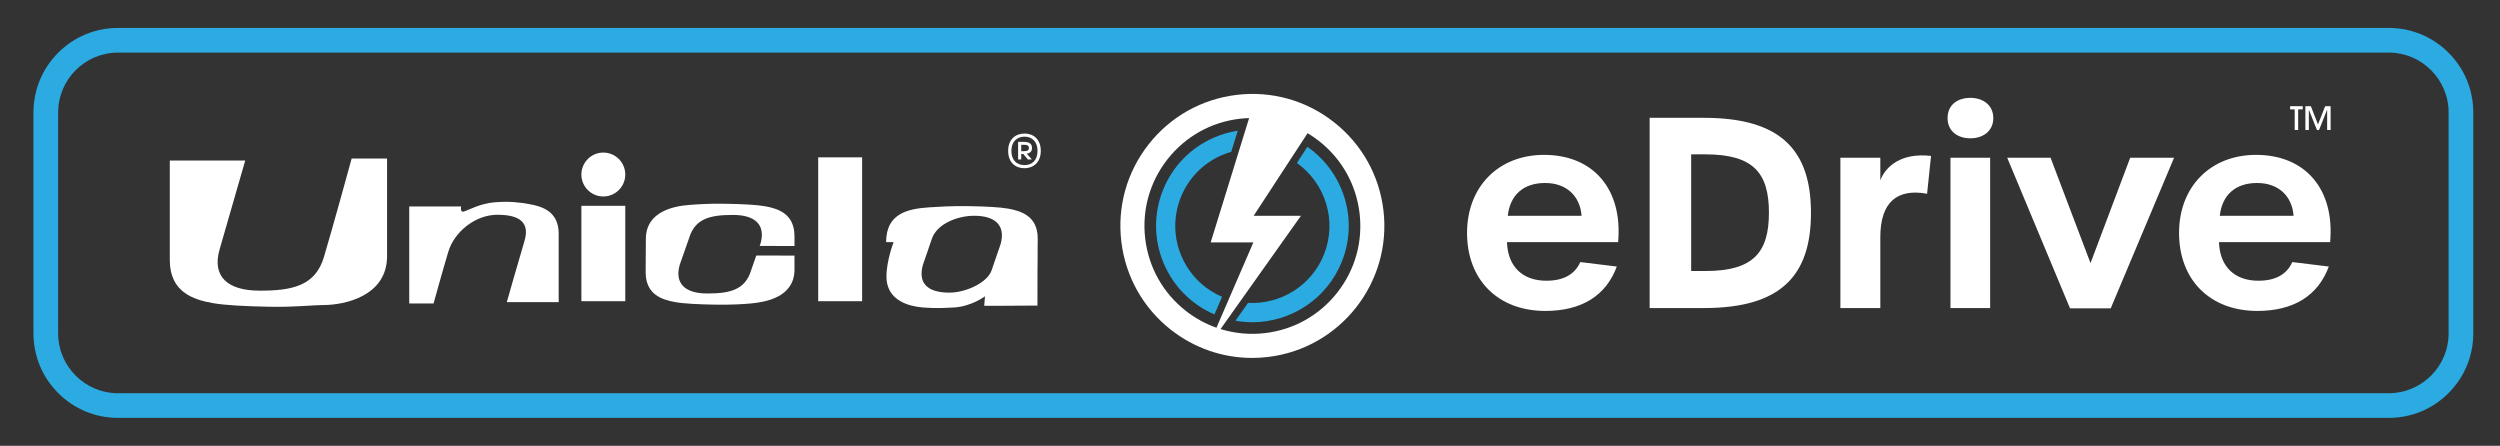 <svg xmlns="http://www.w3.org/2000/svg" id="Layer_1" viewBox="0 0 8411.77 1500"><rect x="0" y="0" width="8411.77" height="1500" fill="#333333" stroke="none"/><defs><style>.cls-1{fill:#fff;}.cls-2{fill:#2babe2;}</style></defs><path class="cls-2" d="M8037.35,1406.03H397.11c-75.99,0-147.43-29.59-201.17-83.33s-83.33-125.18-83.33-201.17V378.47c0-75.99,29.59-147.43,83.33-201.17s125.18-83.33,201.17-83.33H8037.35c75.99,0,147.43,29.59,201.17,83.33s83.33,125.18,83.33,201.17v743.07c0,75.99-29.59,147.43-83.33,201.17s-125.18,83.33-201.17,83.33ZM397.11,176.97c-111.11,0-201.5,90.39-201.5,201.5v743.07c0,111.11,90.39,201.5,201.5,201.5H8037.35c111.11,0,201.5-90.39,201.5-201.5V378.47c0-111.11-90.39-201.5-201.5-201.5H397.11Z"></path><g><g><path class="cls-2" d="M4511.33,631.41c-24.35-56.23-63.21-103.31-112.36-137.35l-35.46,54.31c95.45,67.43,136.41,193.86,91.54,307.23-42.1,106.37-147.16,169.41-255.59,163.44l-42.67,60.12c18.92,3.39,37.9,5.1,56.74,5.1,129.1,0,251.42-77.69,301.74-204.84,31.86-80.5,30.46-168.57-3.94-248.02Z"></path><path class="cls-2" d="M4086.26,1057.95l25.7-59.41c-61.29-26.16-109.47-73.95-136.04-135.35-27.52-63.56-28.64-134.05-3.15-198.46,25.48-64.41,74.54-115.04,138.11-142.56,10.44-4.52,21.09-8.25,31.85-11.34l21.97-71.08c-27.06,4.2-53.76,11.83-79.55,22.99-79.45,34.39-140.74,97.67-172.6,178.16-64.64,163.32,13.24,348.31,173.71,417.04Z"></path></g><path class="cls-1" d="M4654.86,707.45c-14.08-117.78-73.18-223.02-166.42-296.36-93.25-73.33-209.46-105.96-327.24-91.88-117.78,14.08-223.03,73.18-296.36,166.42-73.33,93.25-105.96,209.46-91.88,327.24,14.08,117.78,73.18,223.03,166.42,296.36,79.06,62.17,174.61,95.08,273.65,95.08,17.77,0,35.67-1.06,53.59-3.2,243.12-29.09,417.29-250.53,388.24-493.66Zm-801.52,95.82c-11.52-96.31,15.17-191.34,75.13-267.58,59.96-76.25,146.03-124.58,242.34-136.09,10.73-1.28,21.43-1.93,32.1-2.27l-129.32,418.32h143.64l-124.19,287.05c-36.94-13.07-71.91-32.15-103.61-57.08-76.25-59.96-124.58-146.03-136.09-242.34Zm646.02,181.39c-59.96,76.24-146.03,124.57-242.34,136.08-51.34,6.13-102.29,1.31-150.25-13.51l270.45-381.04h-159.12l181.57-278.1c13.36,7.99,26.3,16.86,38.73,26.64,76.25,59.97,124.58,146.03,136.09,242.34,11.52,96.31-15.17,191.35-75.13,267.59Z"></path></g><g><path class="cls-1" d="M4936.19,783.66c0-155.59,106.08-262.56,259.02-262.56,167.08,0,265.21,116.69,249.3,293.5h-373.95c2.65,82.22,52.16,129.95,132.6,129.95,57.46,0,95.48-21.22,114.04-62.77l122.88,15.03c-36.25,98.13-118.46,149.4-240.46,149.4-159.13,0-263.44-104.32-263.44-262.56Zm385.44-57.46c-5.3-67.19-51.27-110.5-122.88-110.5s-117.58,38.9-125.53,110.5h248.41Z"></path><path class="cls-1" d="M5550.59,396.45h182.99c259.02,0,359.8,109.62,359.8,320.02s-100.78,320.02-359.8,320.02h-182.99V396.45Zm188.3,515.39c160.89,0,213.05-62.77,213.05-196.26s-52.16-196.25-213.94-196.25h-47.74v392.51h48.62Z"></path><path class="cls-1" d="M6192.38,530.82h134.37v76.03c17.68-46.85,69.84-93.71,170.62-82.22l-13.26,127.3c-100.78-18.56-157.36,28.29-157.36,145.87v238.69h-134.37v-505.67Z"></path><path class="cls-1" d="M6553.06,397.33c0-44.2,32.71-68.07,76.91-68.07,41.55,0,76.91,23.87,76.91,68.07s-35.36,68.07-76.91,68.07c-44.2,0-76.91-24.75-76.91-68.07Zm9.72,133.49h133.49v505.67h-133.49v-505.67Z"></path><path class="cls-1" d="M6753.73,530.82h145.87l134.37,354.5,133.49-354.5h147.63l-213.05,506.55h-137.03l-211.28-506.55Z"></path><path class="cls-1" d="M7331.87,783.66c0-155.59,106.08-262.56,259.02-262.56,167.08,0,265.21,116.69,249.3,293.5h-373.95c2.65,82.22,52.16,129.95,132.61,129.95,57.46,0,95.48-21.22,114.04-62.77l122.88,15.03c-36.25,98.13-118.46,149.4-240.46,149.4-159.13,0-263.44-104.32-263.44-262.56Zm385.44-57.46c-5.3-67.19-51.27-110.5-122.88-110.5s-117.58,38.9-125.53,110.5h248.41Z"></path></g><g><path class="cls-1" d="M7720.94,437.34v-69.33h-15.36v-10.71h42.4v10.71h-15.36v69.33h-11.68Z"></path><path class="cls-1" d="M7830.18,437.34v-67.6h-.33l-26.93,67.6h-7.03l-27.04-67.6h-.21v67.6h-11.68v-80.04h18.39l24.01,61.33,24.12-61.33h18.39v80.04h-11.68Z"></path></g><path class="cls-1" d="M3392.14,507.58c0-40.53,26.86-58.28,55.14-58.28s54.67,17.75,54.67,58.28-26.71,58.44-54.98,58.44-54.82-17.12-54.82-58.44Zm98.81,0c0-29.69-17.44-47.75-43.83-47.75s-44.14,17.91-44.14,47.75,16.97,47.91,43.98,47.91,43.99-17.59,43.99-47.91Zm-65.35-30.16h18.85c18.69,0,27.96,5.97,27.96,20.58,0,11.15-6.28,17.12-17.59,19.17l17.12,19.48h-13.51l-15.24-18.54h-7.07v18.54h-10.52v-59.22Zm19.01,31.26c12.88,0,17.28-3.3,17.28-10.53,0-7.7-3.46-11-17.12-11h-8.64v21.52h8.48Z"></path><g><path class="cls-1" d="M738.77,839.6c-25.83,90.08,25.83,138.4,135.26,138.4s186.73-16.09,215.75-112.68c28.92-96.55,93.41-331.79,93.41-331.79h119.15v328.64c0,135.21-144.97,164.1-212.56,164.1-35,0-96.7,7.52-182.54,5.84-79.93-1.5-148.07-4.71-190.94-12.19-66.64-11.61-145-37.63-145-144.96v-334.78h253.77s-60.48,209.31-86.3,299.42Z"></path><path class="cls-1" d="M1705.25,1016.66h174.55v-230.39c0-73.96-53.87-91.74-99.7-99.61-29.54-5.31-65.91-10.26-117.09-5.88-48.36,4.12-86.21,26.3-102.94,31.14-12.47,3.58-8.59-17.21-8.59-17.21h-174.51v326.32h81.9s29.6-107.53,49.6-174.05c19.92-66.32,90.05-124.38,165.32-124.38s109.45,26.48,90.98,88.06c-18.53,61.78-59.51,205.99-59.51,205.99Z"></path><rect class="cls-1" x="1956.2" y="692.5" width="147.66" height="320.97"></rect><rect class="cls-1" x="2753.05" y="529.44" width="147.74" height="484.04"></rect><path class="cls-1" d="M2029.93,513.35c-40.69,0-73.74,33.13-73.74,73.92s33.05,73.79,73.74,73.79,73.92-32.92,73.92-73.79-33.07-73.92-73.92-73.92Z"></path><path class="cls-1" d="M2556.1,827.43l117.12,.38v-33.02c0-74.71-53.37-92.49-98.96-100.83-29.49-5.12-75.93-7.29-130.77-8.31-58.69-1.23-100.94,2.15-124.97,3.95-46.96,3.54-145.4,20.13-145.4,114.18l-.69,112.08c0,74.48,53.55,92.45,99.14,100.53,29.44,5.42,76.06,7.48,130.82,8.6,58.72,1.09,101.12-1.78,124.97-4.03,46.96-4.45,145.85-20.06,145.85-114.07v-46.87l-128.53-.29-17.31,49.38c-19.95,67.11-72.74,78.36-147.69,78.36s-110.27-33.64-92.69-96.23l31.52-89.8c19.95-67.1,72.74-78.25,147.82-78.25s110.27,33.59,92.61,96.22l-2.85,8.02Z"></path><path class="cls-1" d="M3392.27,701.98c-29.31-5.12-75.98-7.29-130.74-8.31-58.72-1.23-109.69,2.4-134.51,3.95-76.5,4.78-145.45,22.9-145.45,117h25.25s-24.14,61.46-24.14,116.18c0,67.46,53.55,92.58,99.15,100.64,29.44,5.22,71.74,6.56,127.34,3.24,60.4-3.62,104.97-37.87,104.97-37.87l-2.53,32.18s12.94,.37,179.05-.84c0,0,.19-73.69,.19-113.23l.39-46.87,.08-32.2,.29-33.02c0-74.71-53.55-92.49-99.33-100.83Zm-25.35,119l-13.78,39.97-16.66,48.61c-14.55,42.27-87.71,75.07-142.18,75.07-72.26,0-106.23-30.81-89.21-92.65l30.36-88.58c17.66-51.47,87.71-77.4,142.37-77.4,72.08,0,105.95,33.13,89.1,94.98Z"></path></g></svg>